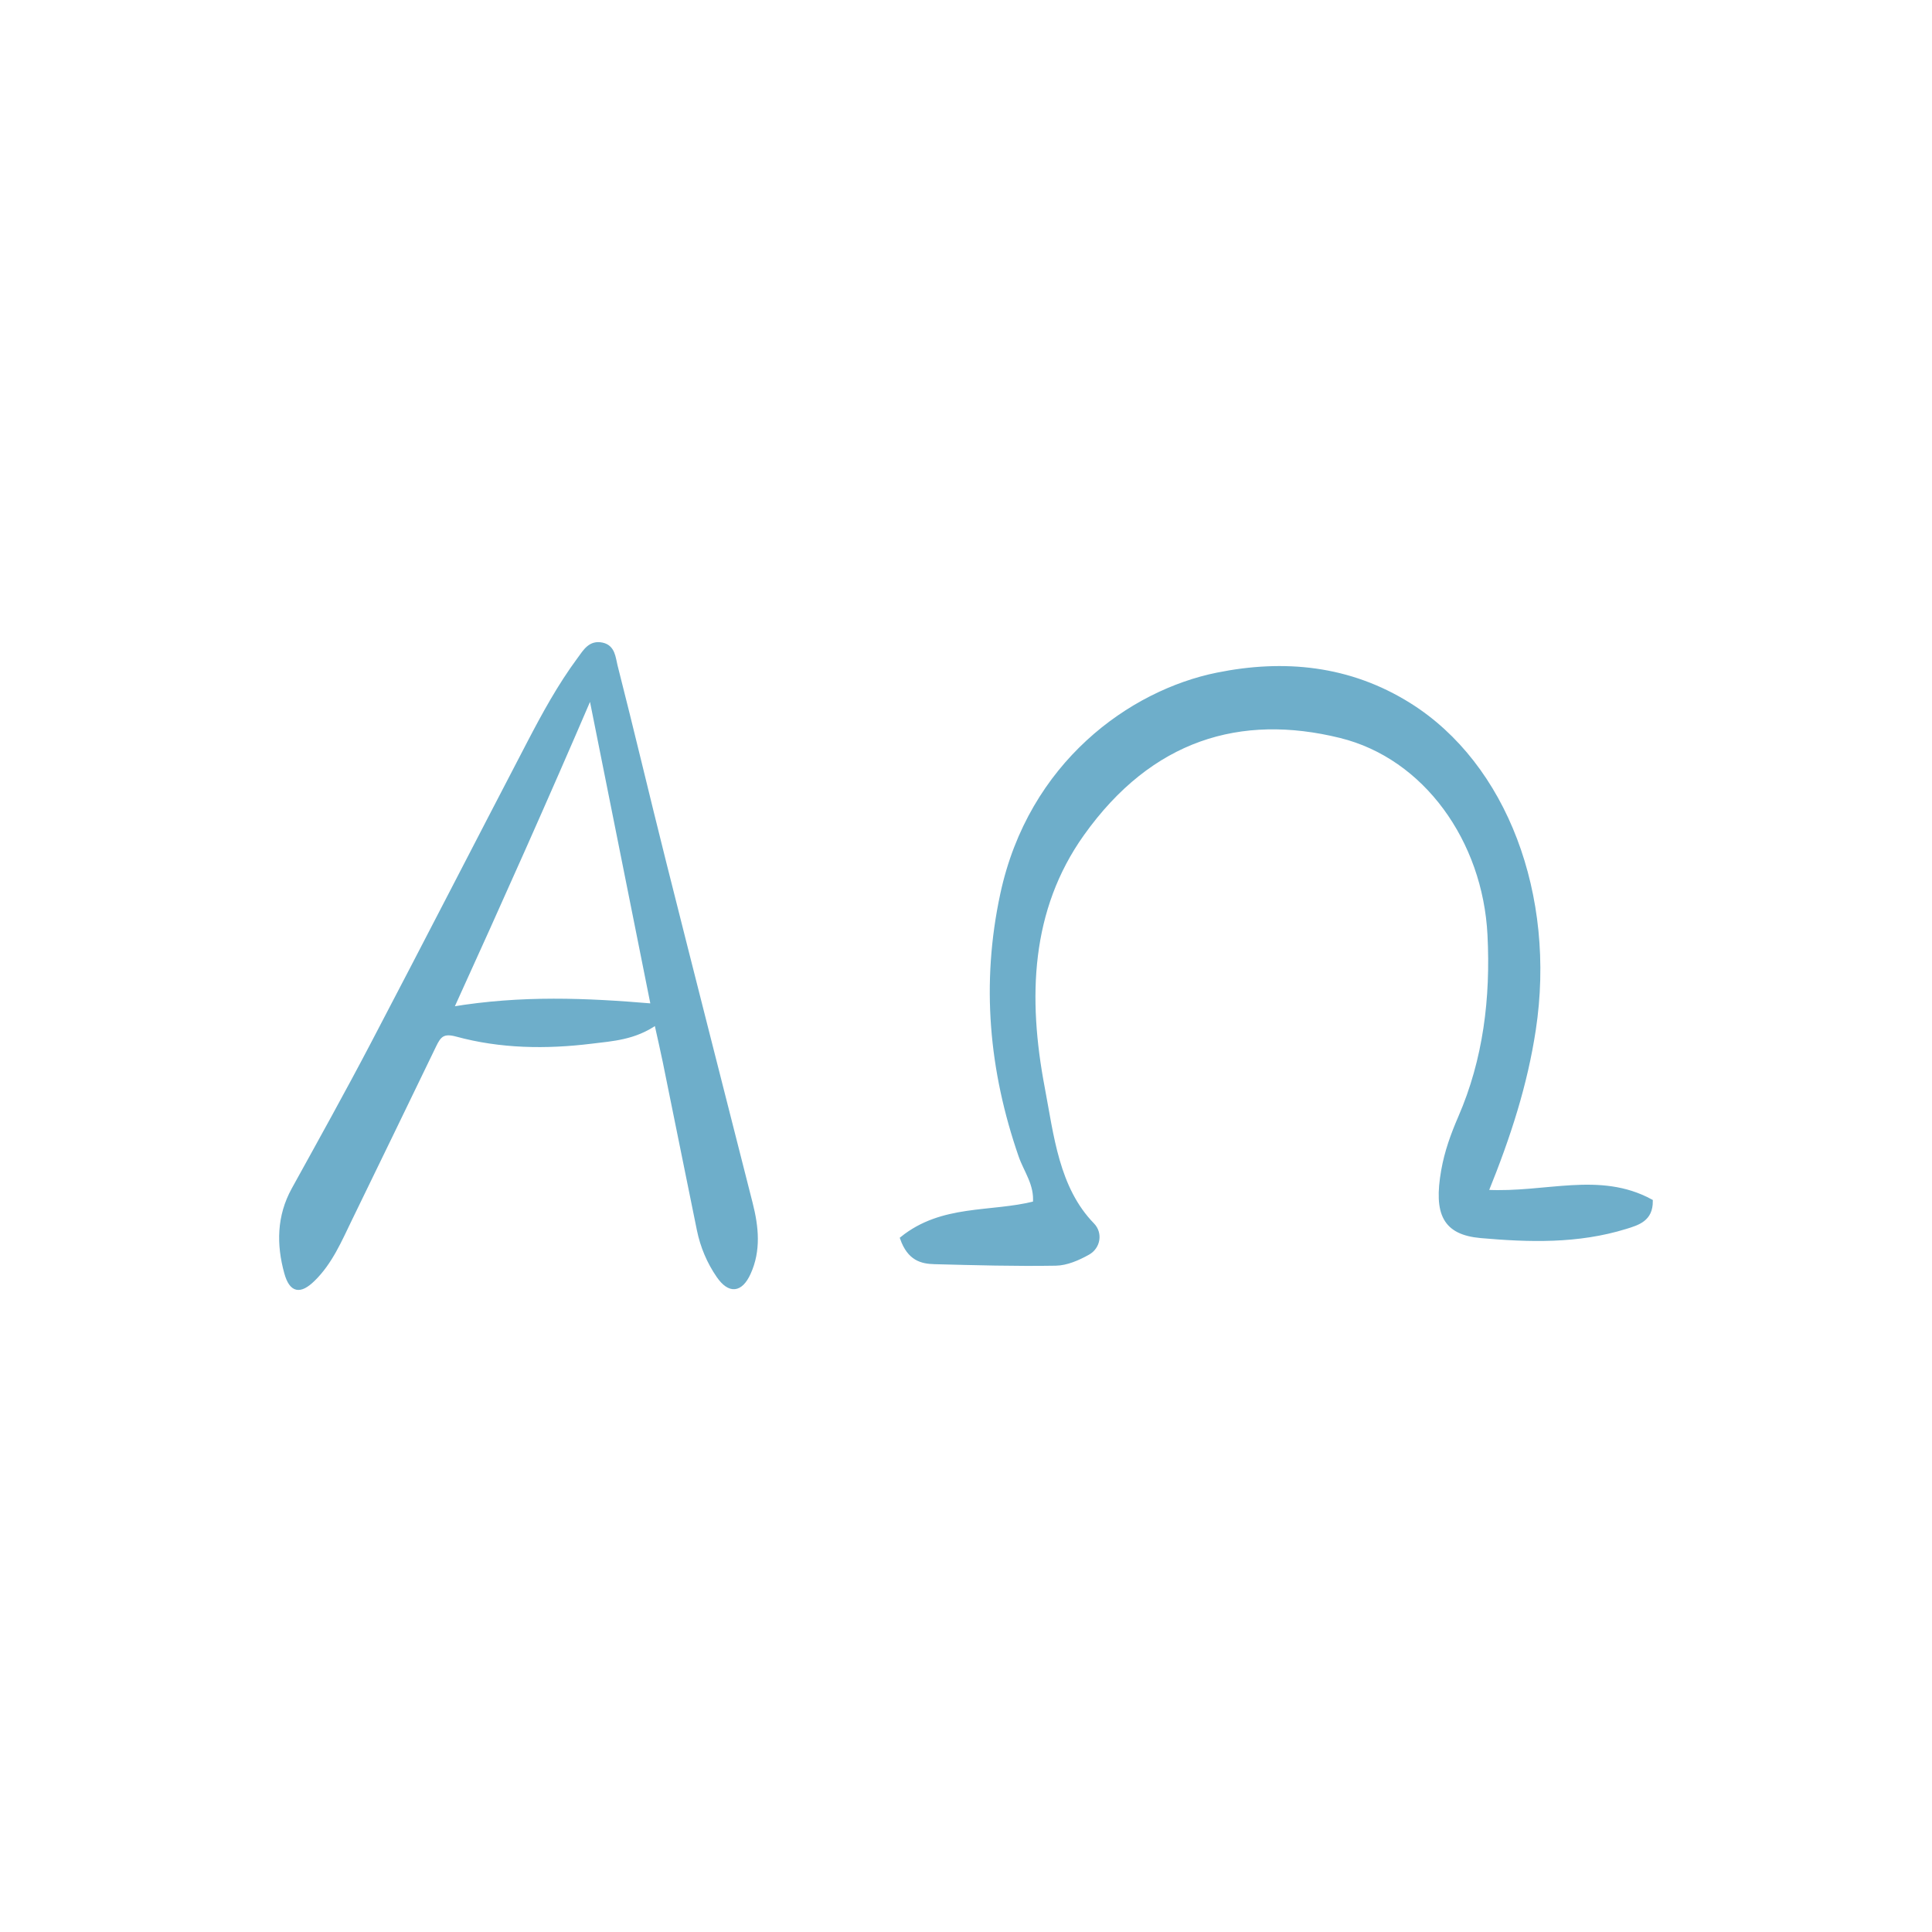 <svg viewBox="0 0 500 500" xmlns="http://www.w3.org/2000/svg" id="Ebene_1"><defs><style>.cls-1{fill:#6eaeca;stroke:#6eaeca;stroke-miterlimit:10;}</style></defs><path d="M169.81,264.73c-5.62,3.93-11.31,4.21-16.82,4.89-11.69,1.43-23.43,1.27-34.83-1.84-3.52-.96-4.5.23-5.73,2.78-7.22,14.99-14.51,29.95-21.78,44.92-2.68,5.52-5.08,11.23-9.57,15.63-3.44,3.37-5.71,3-7.02-1.7-2.03-7.34-1.95-14.64,1.89-21.61,6.93-12.55,13.9-25.08,20.55-37.78,13.55-25.85,26.87-51.81,40.36-77.69,3.9-7.49,7.95-14.91,13-21.73,1.54-2.09,2.86-4.48,6-3.8,2.89.62,2.96,3.5,3.47,5.5,4.3,16.85,8.28,33.77,12.52,50.63,7.42,29.52,14.96,59.01,22.45,88.51,1.54,6.07,2.18,12.16-.51,18.05-2.1,4.59-5.01,4.89-7.89.72-2.48-3.59-4.18-7.64-5.06-11.95-2.97-14.53-5.89-29.07-8.85-43.6-.61-2.99-1.31-5.96-2.18-9.92ZM116.89,261.05c18.16-3.02,34.84-2.28,52.03-.83-5.42-27.12-10.74-53.68-16.05-80.24-11.47,26.72-23.22,53.02-35.98,81.07Z" class="cls-1"></path><path d="M384.69,308.42c15.37.81,29.23-4.81,42.56,2.43.03,4.72-3.27,5.72-6.56,6.73-12.34,3.81-24.92,3.44-37.41,2.34-9.42-.83-11.76-5.79-9.81-16.95.86-4.91,2.49-9.38,4.39-13.77,6.48-14.91,8.43-30.84,7.6-47.26-1.23-24.46-16.57-46.03-38.54-51.44-25.89-6.38-49.08.45-66.81,25.35-13.92,19.55-14.64,42.4-10.24,65.59,2.38,12.52,3.7,26.09,12.9,35.54,2.11,2.17,1.58,5.75-1.19,7.3-2.59,1.45-5.55,2.73-8.35,2.78-10.45.18-20.91-.12-31.36-.39-3.35-.08-6.56-.87-8.43-6.17,10.44-8.4,22.92-6.23,34.37-9.12.44-4.89-2.36-8.32-3.73-12.29-7.6-21.97-9.72-44.43-4.71-67.7,7.27-33.81,33.3-52.3,55.65-56.82,17.19-3.48,34.17-1.93,49.77,7.86,24.76,15.54,37.46,49.34,32.17,84.1-2.14,14.06-6.37,27.32-12.27,41.88Z" class="cls-1"></path></svg>